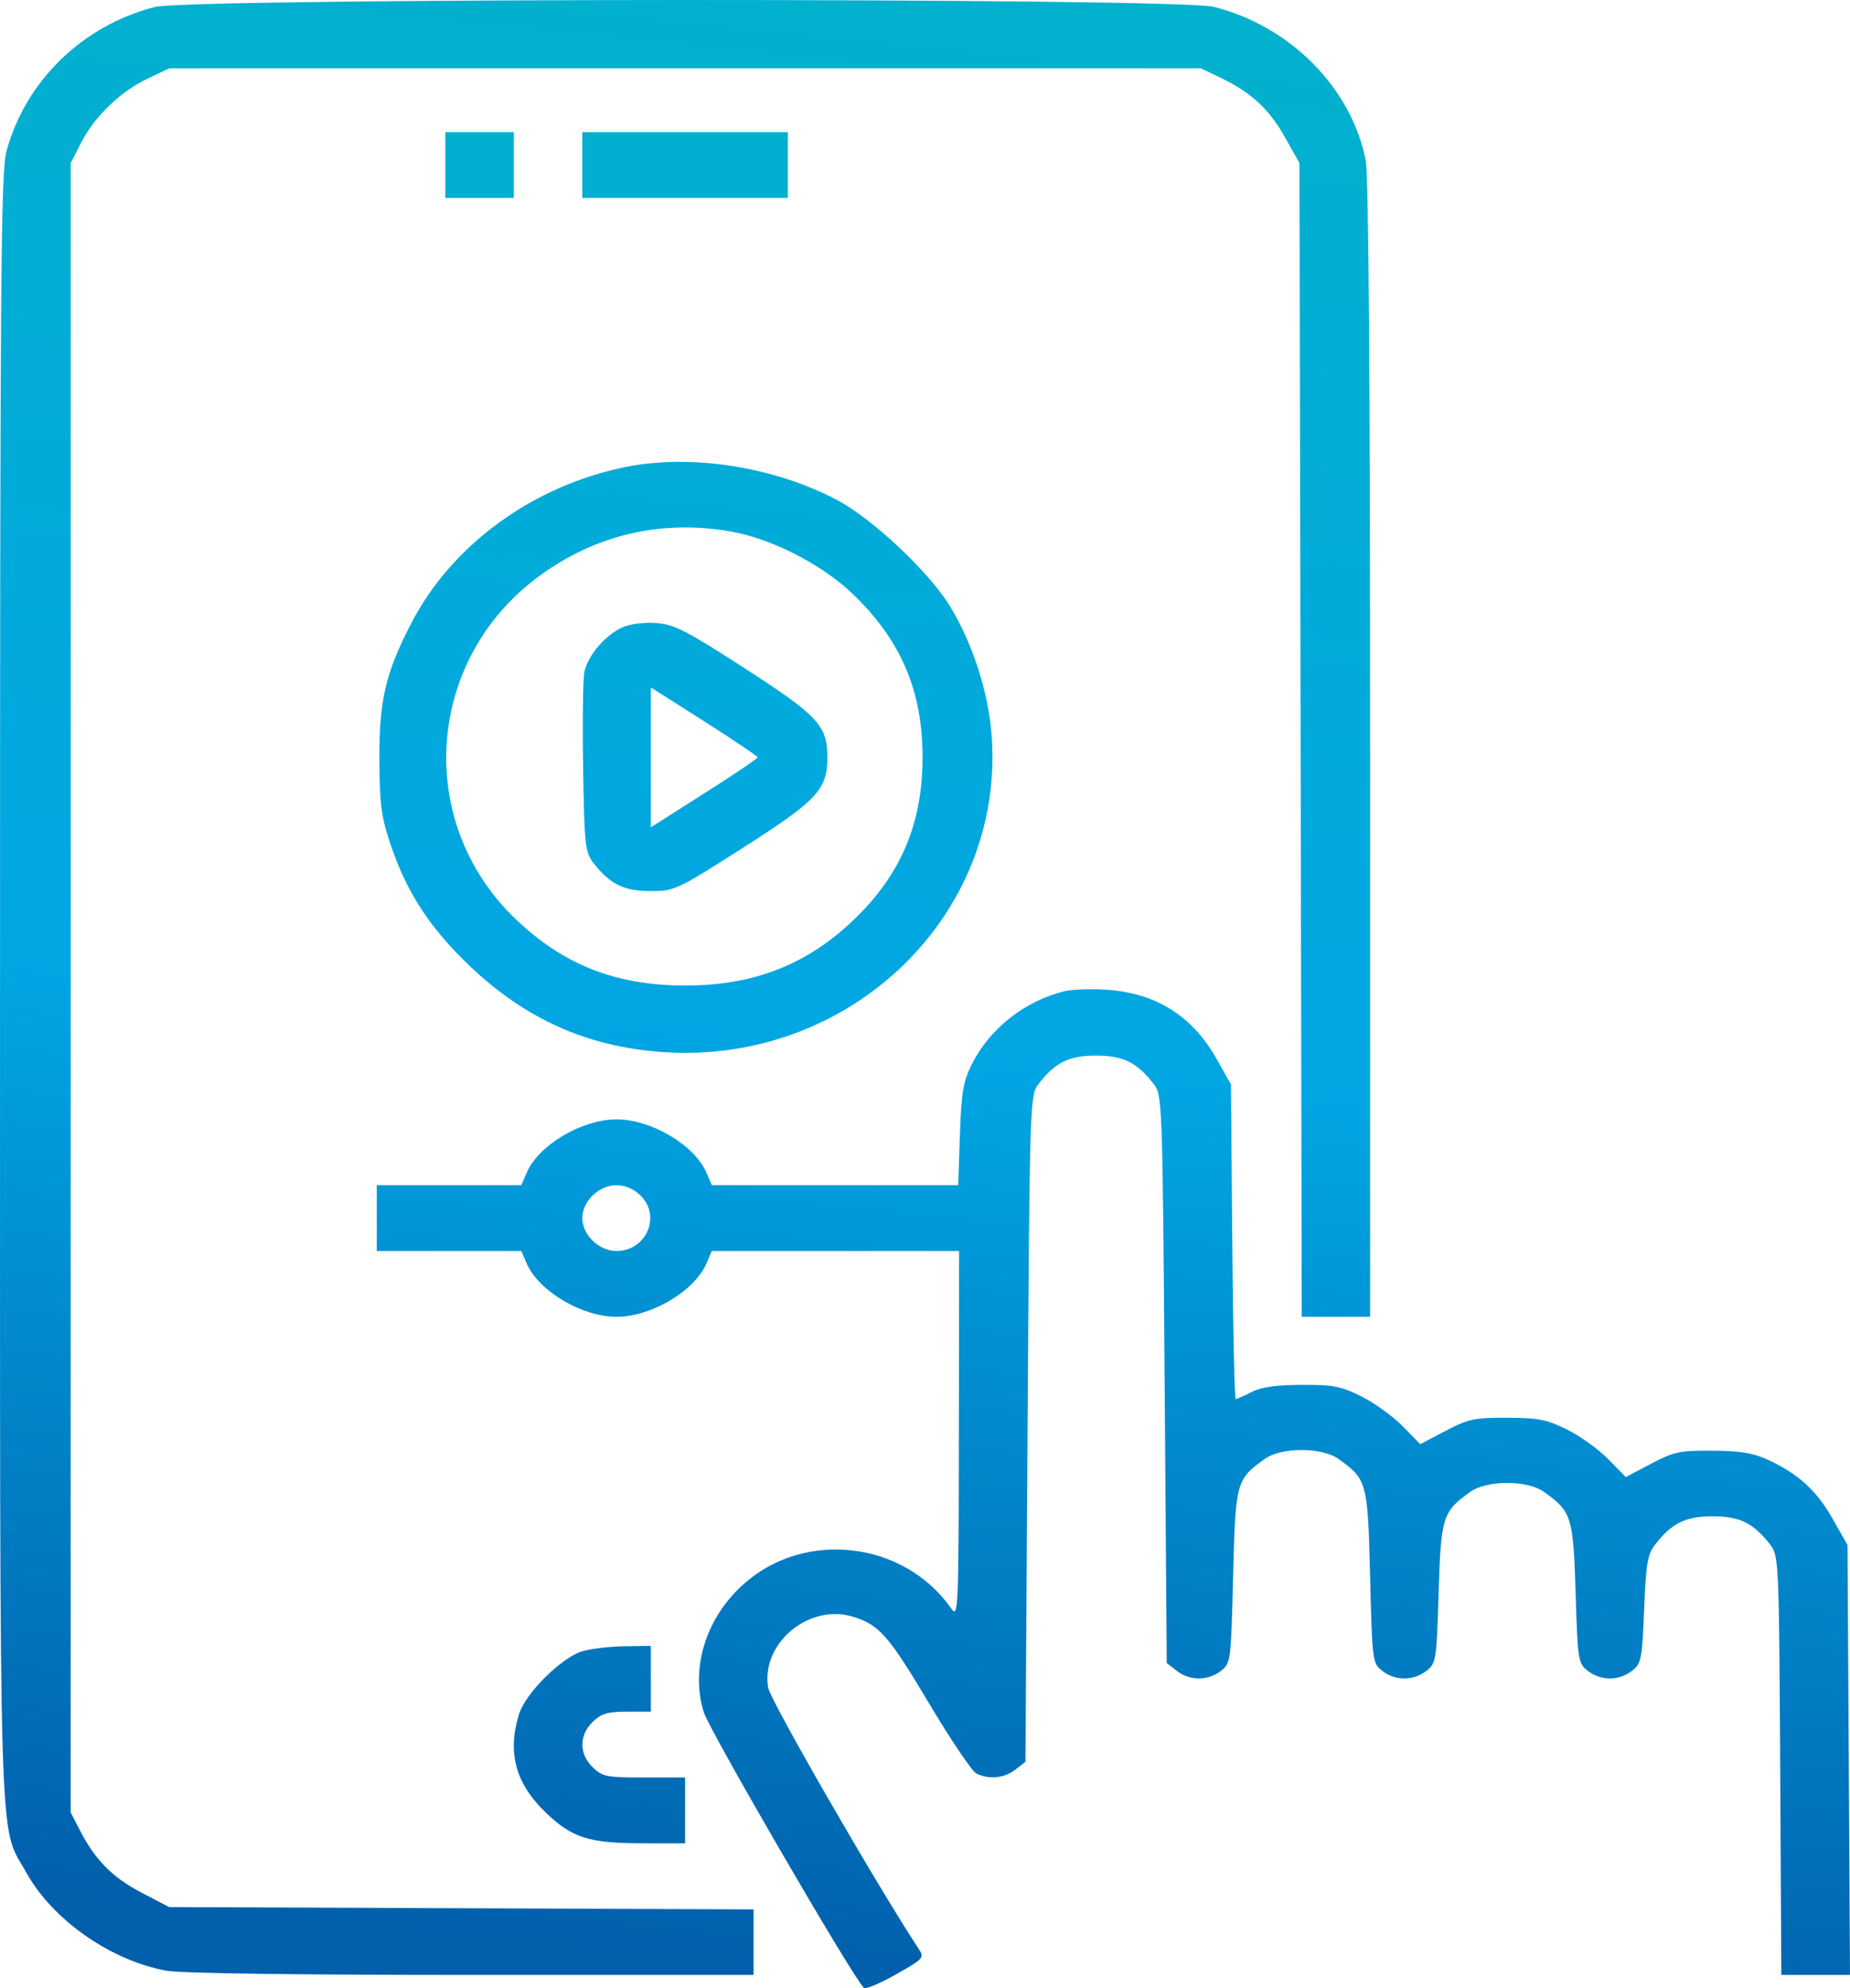<?xml version="1.0" encoding="UTF-8"?> <svg xmlns="http://www.w3.org/2000/svg" width="54" height="58" viewBox="0 0 54 58" fill="none"> <path fill-rule="evenodd" clip-rule="evenodd" d="M4.514 0.205C2.401 0.75 0.744 2.364 0.187 4.418C0.025 5.016 0.001 8.186 0.001 28.815C0.001 54.922 -0.052 53.151 0.769 54.63C1.534 56.009 3.231 57.196 4.861 57.492C5.276 57.568 8.689 57.615 13.765 57.615H21.996V56.659V55.703L13.467 55.669L4.937 55.635L4.147 55.223C3.293 54.779 2.788 54.274 2.345 53.419L2.063 52.875V28.815V4.755L2.372 4.155C2.767 3.39 3.516 2.671 4.312 2.292L4.937 1.995H19.997H35.056L35.622 2.266C36.513 2.692 37.039 3.176 37.502 3.996L37.93 4.755L37.964 21.585L37.997 38.415H38.995H39.992V21.871C39.992 11.12 39.948 5.101 39.865 4.682C39.446 2.561 37.66 0.757 35.426 0.199C34.352 -0.07 5.555 -0.064 4.514 0.205ZM12.998 4.815V5.775H13.998H14.998V4.815V3.855H13.998H12.998V4.815ZM16.997 4.815V5.775H19.997H22.996V4.815V3.855H19.997H16.997V4.815ZM18.247 13.626C15.552 14.176 13.201 15.886 12.016 18.161C11.25 19.63 11.062 20.441 11.074 22.215C11.083 23.493 11.133 23.857 11.413 24.675C11.884 26.05 12.541 27.057 13.685 28.155C15.321 29.726 17.145 30.542 19.355 30.693C24.783 31.063 29.301 26.742 28.95 21.515C28.864 20.235 28.403 18.788 27.728 17.683C27.124 16.694 25.48 15.146 24.454 14.598C22.612 13.616 20.172 13.234 18.247 13.626ZM21.317 15.503C22.523 15.712 23.988 16.461 24.897 17.334C26.299 18.679 26.929 20.156 26.929 22.095C26.929 24.02 26.298 25.511 24.926 26.828C23.554 28.145 22.001 28.751 19.997 28.751C17.978 28.751 16.439 28.146 15.038 26.8C12.084 23.964 12.427 19.216 15.761 16.79C17.403 15.595 19.303 15.155 21.317 15.503ZM18.178 18.297C17.674 18.517 17.15 19.129 17.057 19.608C17.015 19.821 16.999 21.085 17.021 22.416C17.056 24.642 17.081 24.865 17.317 25.169C17.805 25.796 18.207 25.995 18.986 25.995C19.692 25.995 19.747 25.969 21.666 24.746C23.854 23.351 24.15 23.037 24.15 22.1C24.15 21.166 23.887 20.883 21.722 19.486C20.024 18.391 19.681 18.215 19.16 18.176C18.815 18.15 18.398 18.201 18.178 18.297ZM22.115 22.095C22.115 22.128 21.413 22.601 20.556 23.145L18.997 24.136V22.095V20.054L20.556 21.044C21.413 21.589 22.115 22.062 22.115 22.095ZM31.057 28.919C29.904 29.21 28.892 30.008 28.373 31.035C28.115 31.545 28.062 31.855 28.019 33.105L27.969 34.575H24.373H20.777L20.62 34.211C20.272 33.404 19.009 32.655 17.997 32.655C16.985 32.655 15.722 33.404 15.374 34.211L15.217 34.575H13.108H10.998V35.535V36.495H13.108H15.217L15.374 36.859C15.722 37.666 16.985 38.415 17.997 38.415C19.009 38.415 20.272 37.666 20.62 36.859L20.777 36.495H24.386H27.995L27.988 41.865C27.982 46.922 27.97 47.217 27.773 46.935C26.413 44.98 23.555 44.616 21.756 46.169C20.622 47.148 20.142 48.64 20.54 49.945C20.701 50.473 24.901 57.7 25.217 57.993C25.267 58.039 25.687 57.862 26.151 57.6C26.957 57.145 26.986 57.113 26.819 56.859C25.62 55.044 22.484 49.606 22.422 49.235C22.206 47.935 23.624 46.76 24.917 47.17C25.671 47.409 25.948 47.727 27.122 49.699C27.751 50.754 28.369 51.67 28.496 51.736C28.857 51.921 29.314 51.877 29.637 51.626L29.932 51.396L29.994 41.674C30.056 32.09 30.061 31.948 30.315 31.621C30.804 30.991 31.204 30.795 31.994 30.795C32.784 30.795 33.184 30.991 33.673 31.621C33.926 31.946 33.932 32.104 33.994 40.234L34.056 48.516L34.351 48.746C34.728 49.038 35.259 49.038 35.636 48.746C35.925 48.521 35.932 48.466 35.993 45.994C36.062 43.234 36.081 43.161 36.916 42.562C37.4 42.215 38.586 42.215 39.069 42.562C39.904 43.161 39.924 43.234 39.992 45.994C40.054 48.466 40.061 48.521 40.35 48.746C40.727 49.038 41.258 49.038 41.634 48.746C41.919 48.525 41.932 48.441 41.992 46.474C42.06 44.25 42.106 44.102 42.915 43.522C43.399 43.175 44.584 43.175 45.068 43.522C45.877 44.102 45.923 44.25 45.991 46.474C46.051 48.441 46.065 48.525 46.349 48.746C46.725 49.038 47.256 49.038 47.633 48.746C47.909 48.532 47.932 48.415 47.991 46.954C48.044 45.621 48.091 45.343 48.311 45.061C48.801 44.431 49.2 44.235 49.99 44.235C50.781 44.235 51.18 44.431 51.67 45.061C51.921 45.384 51.928 45.545 51.962 51.504L51.996 57.615H52.998H54L53.964 51.345L53.927 45.075L53.498 44.316C53.033 43.492 52.501 43.004 51.619 42.593C51.177 42.387 50.819 42.327 49.99 42.322C49.021 42.316 48.863 42.349 48.191 42.703L47.455 43.091L46.942 42.567C46.659 42.279 46.119 41.891 45.741 41.704C45.148 41.411 44.908 41.364 43.992 41.361C43.027 41.358 42.861 41.393 42.193 41.744L41.456 42.131L40.943 41.607C40.661 41.319 40.12 40.929 39.742 40.74C39.141 40.439 38.923 40.397 37.993 40.401C37.238 40.404 36.815 40.464 36.531 40.61C36.31 40.723 36.103 40.815 36.069 40.815C36.035 40.815 35.99 38.749 35.969 36.225L35.931 31.635L35.502 30.876C34.795 29.624 33.71 28.954 32.258 28.871C31.804 28.845 31.263 28.867 31.057 28.919ZM18.69 34.87C19.31 35.465 18.871 36.495 17.997 36.495C17.483 36.495 16.997 36.028 16.997 35.535C16.997 35.041 17.483 34.575 17.997 34.575C18.24 34.575 18.497 34.684 18.69 34.87ZM16.997 48.172C16.384 48.357 15.338 49.398 15.149 50.009C14.803 51.134 15.047 52.031 15.931 52.879C16.703 53.621 17.196 53.775 18.793 53.775H19.997V52.815V51.855H18.804C17.704 51.855 17.587 51.832 17.304 51.56C16.898 51.171 16.898 50.619 17.304 50.23C17.556 49.988 17.735 49.935 18.304 49.935H18.997V48.975V48.015L18.216 48.027C17.786 48.034 17.238 48.099 16.997 48.172Z" fill="url(#paint0_linear_2015_131)"></path> <defs> <linearGradient id="paint0_linear_2015_131" x1="27.72" y1="7.46783e-06" x2="21.924" y2="57.415" gradientUnits="userSpaceOnUse"> <stop stop-color="#02B1CD"></stop> <stop offset="0.531" stop-color="#01A6E3"></stop> <stop offset="1" stop-color="#015FAC"></stop> </linearGradient> </defs> </svg> 